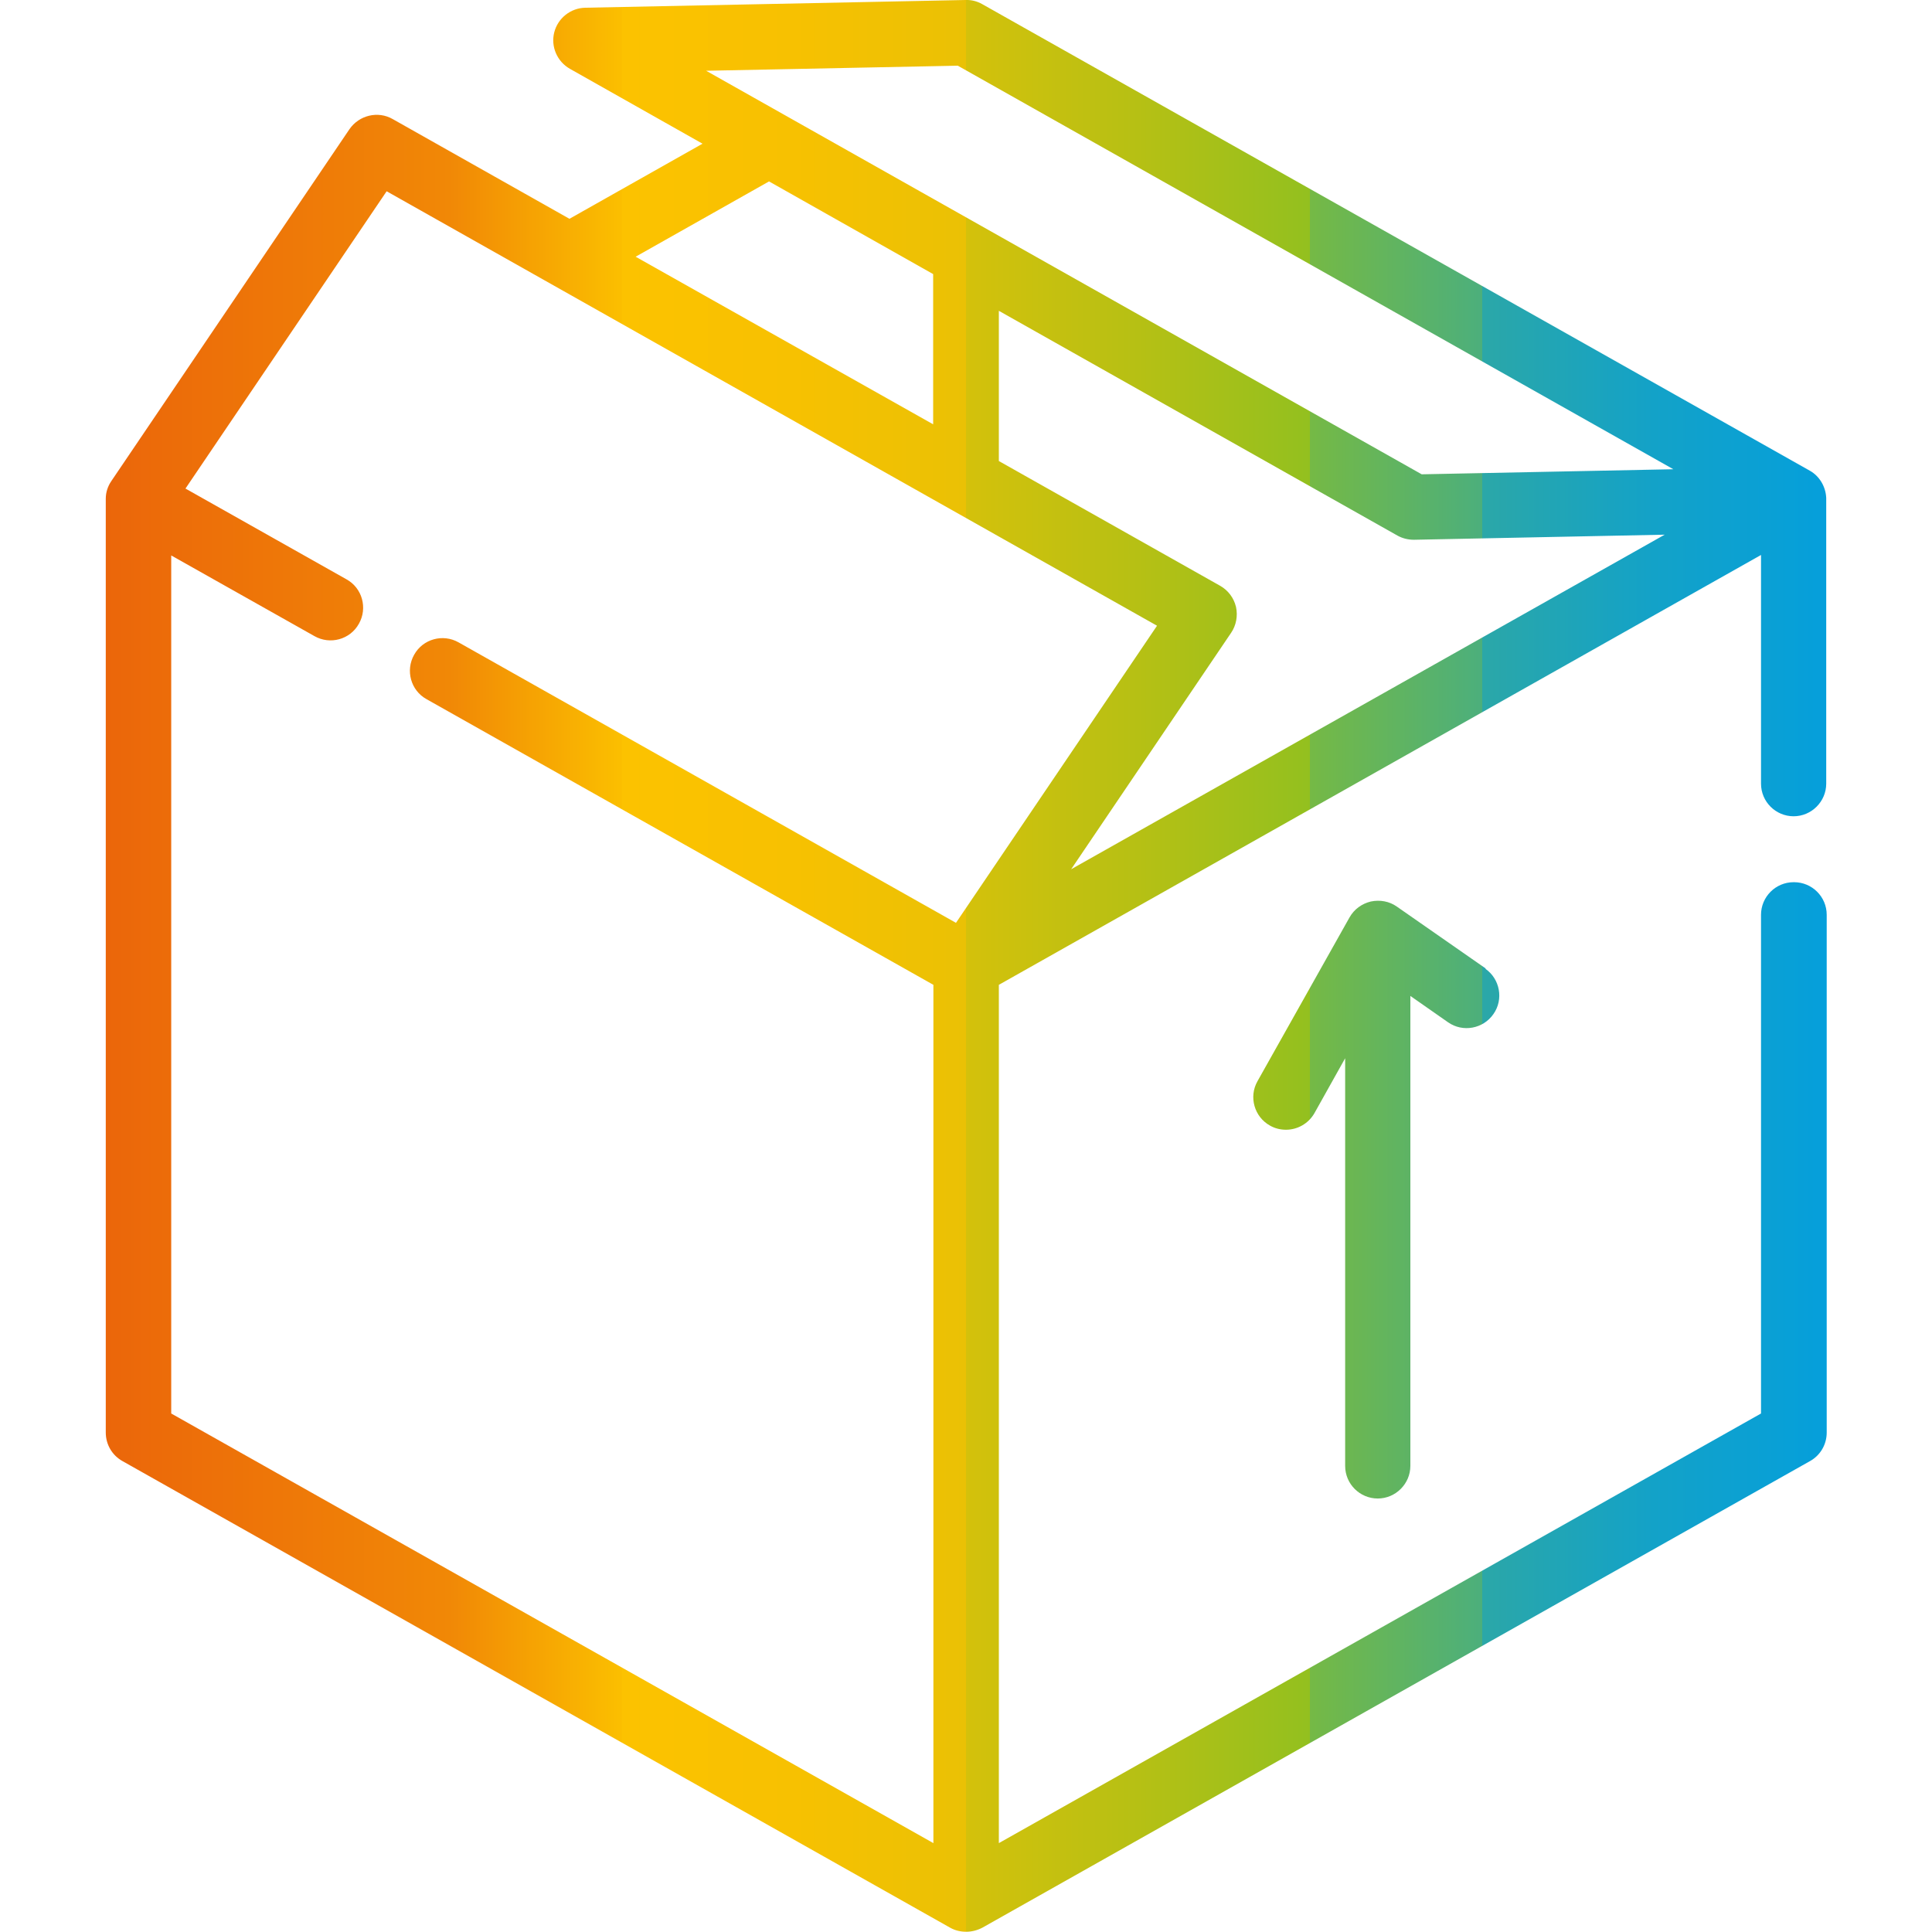 <svg xmlns="http://www.w3.org/2000/svg" xmlns:xlink="http://www.w3.org/1999/xlink" id="Layer_1" viewBox="0 0 800 800"><defs><style>      .st0 {        fill: url(#Naamloos_verloop_246);      }    </style><linearGradient id="Naamloos_verloop_246" data-name="Naamloos verloop 246" x1="43.8" y1="400" x2="756.2" y2="400" gradientUnits="userSpaceOnUse"><stop offset="0" stop-color="#e95a0c"></stop><stop offset="0" stop-color="#eb660a"></stop><stop offset=".2" stop-color="#f18806"></stop><stop offset=".3" stop-color="#fbbf00"></stop><stop offset=".3" stop-color="#fcc200"></stop><stop offset=".4" stop-color="#f7c101"></stop><stop offset=".5" stop-color="#eac105"></stop><stop offset=".5" stop-color="#d4c10b"></stop><stop offset=".6" stop-color="#b6c014"></stop><stop offset=".7" stop-color="#93c01f"></stop><stop offset=".7" stop-color="#75b945"></stop><stop offset=".8" stop-color="#4caf7c"></stop><stop offset=".8" stop-color="#2ba7a8"></stop><stop offset=".9" stop-color="#13a2c8"></stop><stop offset="1" stop-color="#059fdb"></stop><stop offset="1" stop-color="#009ee2"></stop></linearGradient></defs><path class="st0" d="M742.7,365.3c-7.5,0-13.5,6.1-13.5,13.5v206.5l-315.6,177.9v-355.4l315.6-178v94.7c0,7.5,6.1,13.5,13.5,13.5s13.5-6.1,13.5-13.5v-117.9c0-.2,0-.3,0-.4-.2-4.6-2.7-9-6.8-11.3L406.7,1.7c-2.1-1.2-4.5-1.8-6.9-1.7l-157.4,3.2c-6.1.1-11.4,4.3-12.9,10.2-1.5,5.9,1.2,12.1,6.5,15.1l54.9,31-55.1,31.1-73.2-41.3c-6.1-3.5-13.9-1.6-17.9,4.2L46.1,199.2c-1.5,2.2-2.3,4.7-2.3,7.3,0,0,0,.2,0,.2v386.5c0,4.9,2.6,9.4,6.9,11.8l342.7,193.2c2.1,1.2,4.4,1.7,6.7,1.7s4.6-.6,6.7-1.7l342.7-193.2c4.3-2.4,6.9-6.9,6.9-11.8v-214.4c0-7.5-6.1-13.5-13.5-13.5ZM443.5,360l66.3-98c2.1-3.1,2.8-7,2-10.7-.9-3.7-3.2-6.8-6.5-8.7l-91.7-51.7v-62.2l165.1,93.1c2,1.1,4.3,1.7,6.7,1.7s.2,0,.3,0l103.6-2.1-245.7,138.5ZM396.6,27.2l296.3,167.1-104.2,2.1L292.4,29.3l104.2-2.1ZM318.4,75.1l68,38.4v62.2l-123.2-69.4,55.1-31.1ZM395.8,382.1l-205.9-116.1c-6.5-3.7-14.8-1.4-18.4,5.1-3.7,6.5-1.4,14.8,5.1,18.4l209.9,118.3v355.4l-315.6-177.9V230l59.3,33.4c6.5,3.7,14.8,1.4,18.4-5.1,3.7-6.5,1.4-14.8-5.1-18.4l-66.7-37.6,83.3-123.1,319,179.9-83.3,123.1ZM615.3,401.1l-36.9-25.7c-3.1-2.2-7-2.9-10.8-2.1-3.7.9-6.9,3.2-8.8,6.6l-38.1,67.8c-3.7,6.5-1.3,14.8,5.2,18.4,2.1,1.2,4.4,1.7,6.6,1.7,4.7,0,9.3-2.5,11.8-6.9l12.7-22.7v168.8c0,7.5,6.1,13.5,13.5,13.5s13.5-6.1,13.5-13.5v-194.6l15.6,10.9c6.1,4.3,14.6,2.7,18.8-3.4,4.3-6.1,2.7-14.6-3.4-18.8Z"></path></svg>